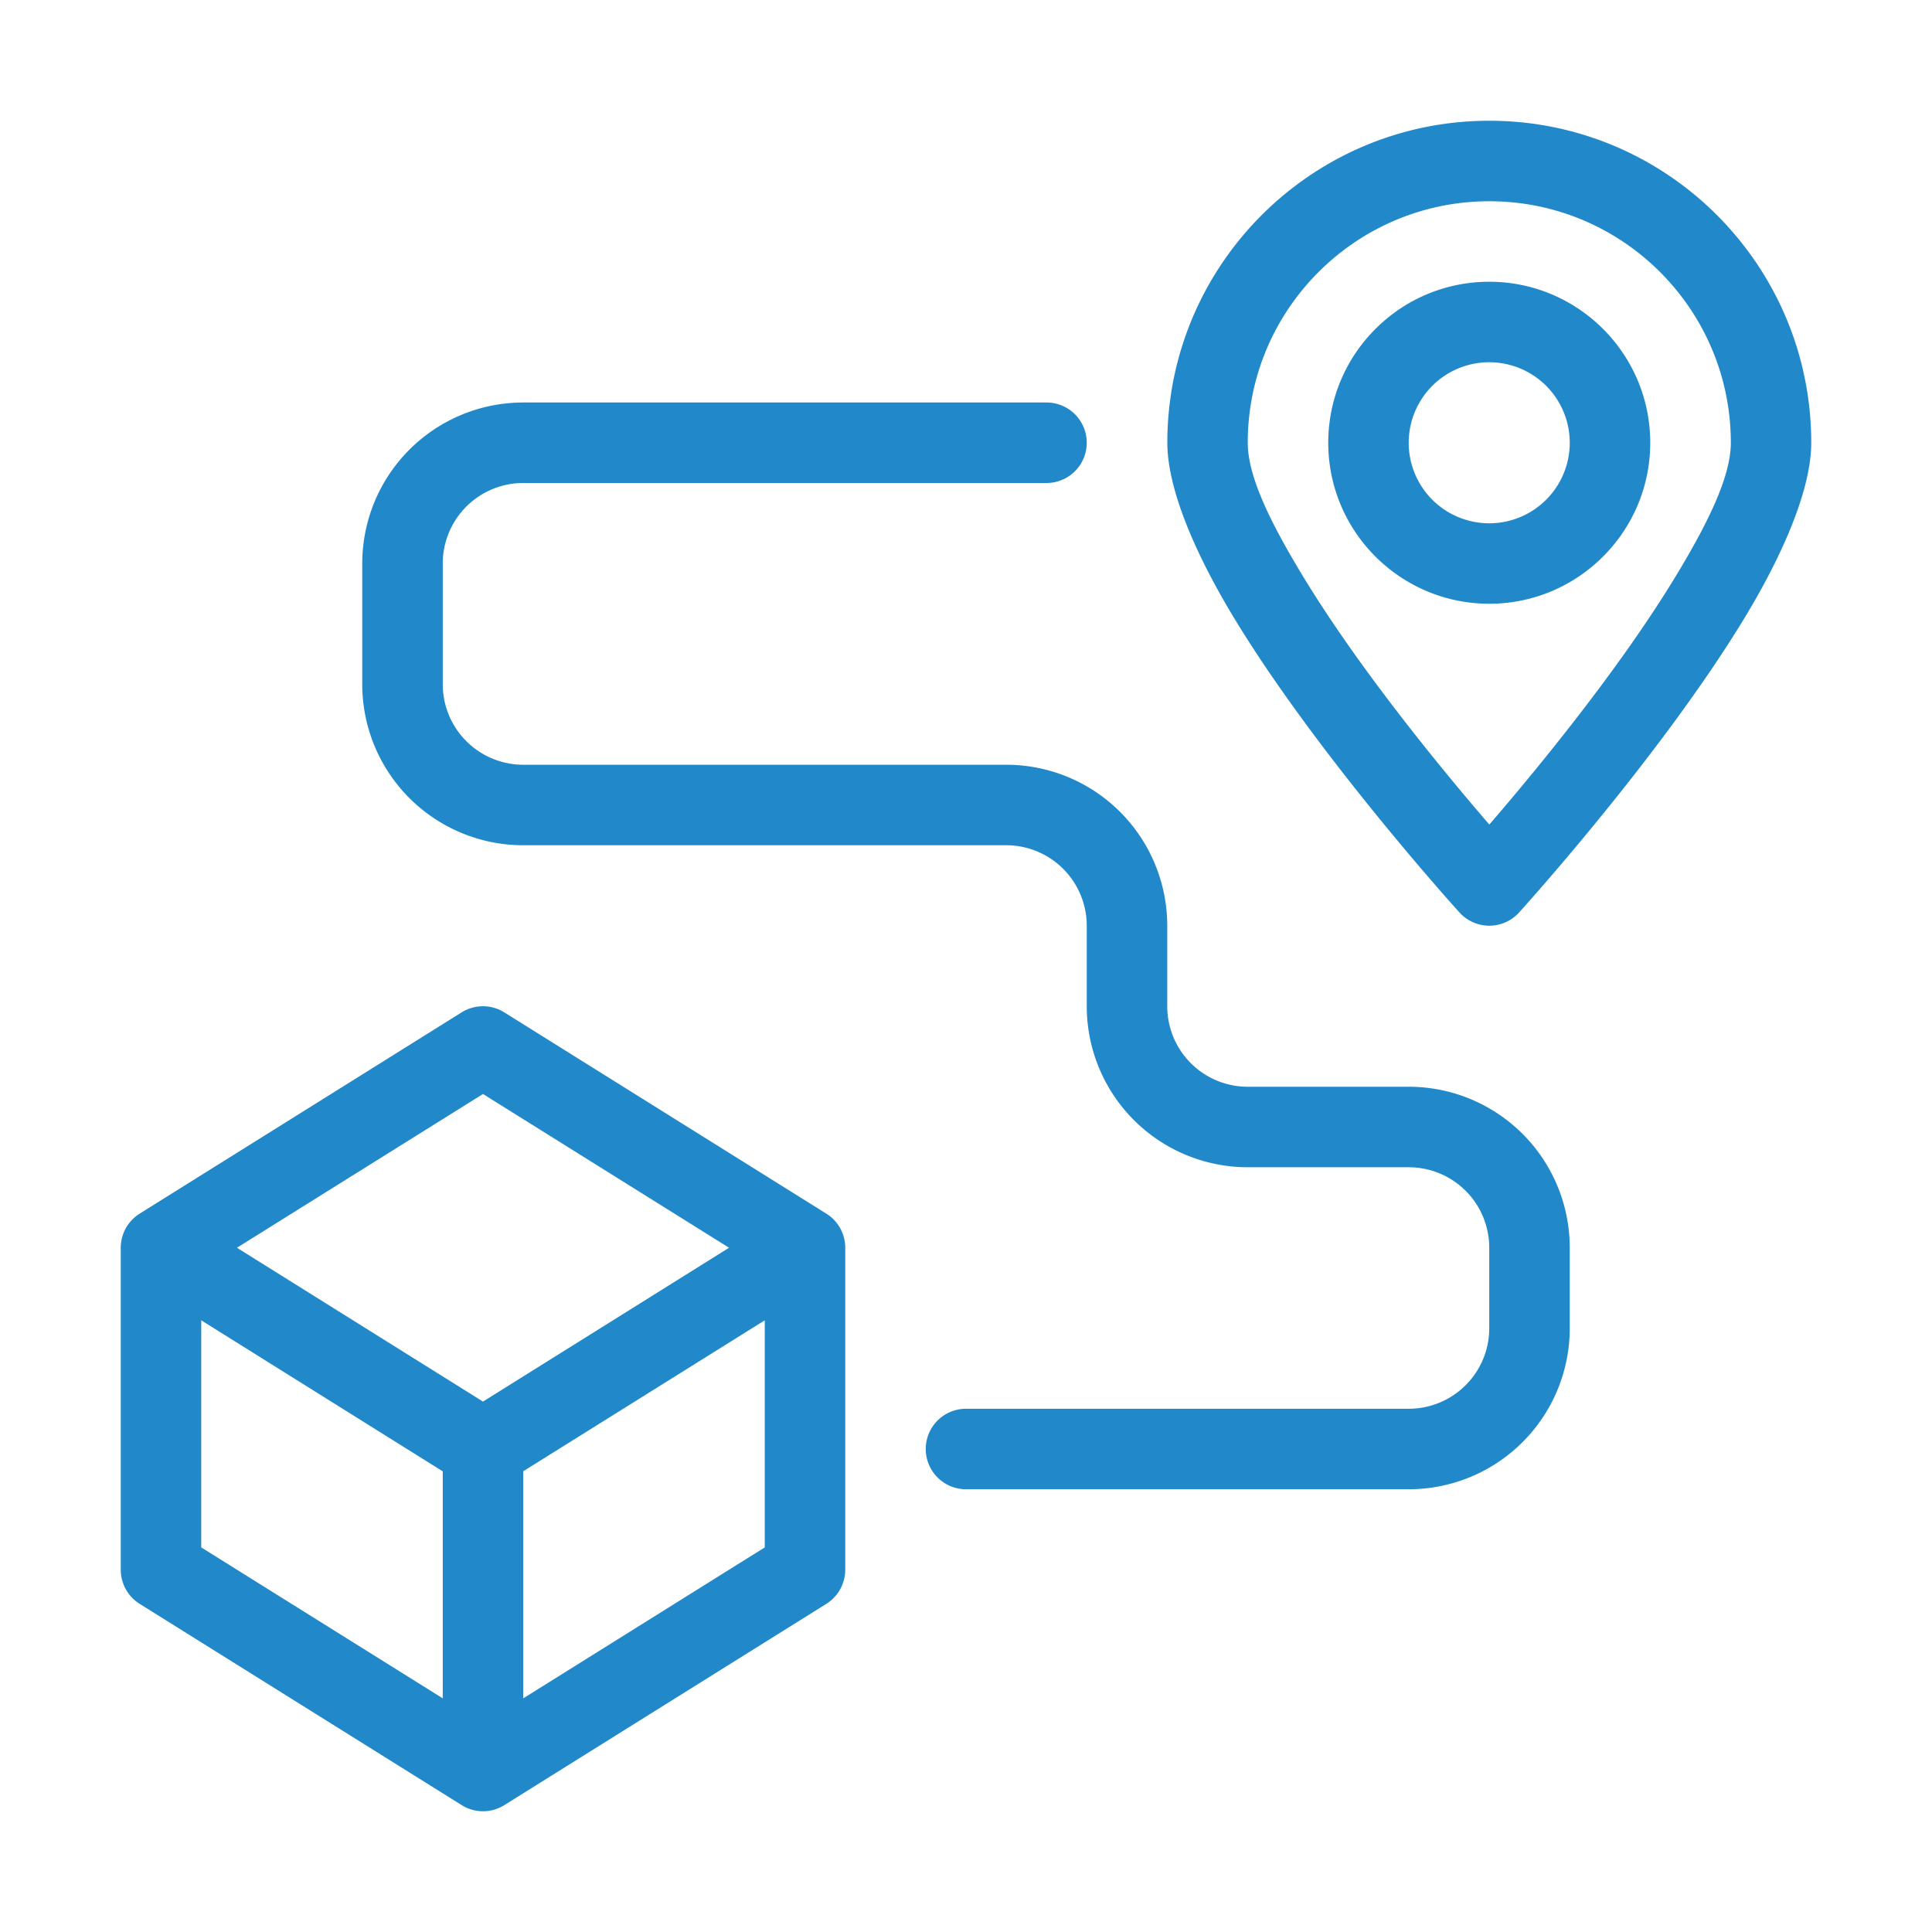 <svg xmlns="http://www.w3.org/2000/svg" version="1.1" xmlns:xlink="http://www.w3.org/1999/xlink" width="512" height="512" x="0" y="0" viewBox="0 0 48 48" style="enable-background:new 0 0 512 512" xml:space="preserve" fill-rule="evenodd" class=""><g><path d="M37.002 3c-4.416 0-8 3.585-8 8 0 1.119.66 2.705 1.656 4.35 2.103 3.468 5.604 7.322 5.604 7.322a.999.999 0 0 0 1.478 0s3.501-3.854 5.604-7.322C44.34 13.705 45 12.119 45 11c0-4.415-3.582-8-7.998-8zm0 2c3.311 0 6 2.689 6 6 0 .862-.6 2.046-1.367 3.313-1.427 2.354-3.529 4.893-4.633 6.173-1.104-1.28-3.206-3.819-4.633-6.174C31.601 13.046 31 11.862 31 11c0-3.311 2.691-6 6.002-6zM37 7c-2.207 0-4 1.793-4 4s1.793 4 4 4 4-1.793 4-4-1.793-4-4-4zm0 2a2 2 0 1 1-.001 4.001A2 2 0 0 1 37 9zm-24 1a4 4 0 0 0-4 4v3a4 4 0 0 0 4 4h12a2 2 0 0 1 2 2v2a4 4 0 0 0 4 4h4a2 2 0 0 1 2 2v2a2 2 0 0 1-2 2H24a1 1 0 0 0 0 2h11a4 4 0 0 0 4-4v-2a4 4 0 0 0-4-4h-4a2 2 0 0 1-2-2v-2a4 4 0 0 0-4-4H13a2 2 0 0 1-2-2v-3a2 2 0 0 1 2-2h13a1 1 0 0 0 0-2zm-1 15c-.184 0-.369.051-.531.152l-7.998 5A1 1 0 0 0 3 31v8c0 .345.179.665.471.848l8 5a.995.995 0 0 0 1.058 0l8-5c.292-.183.471-.503.471-.848v-8a1 1 0 0 0-.471-.848l-8-5A.998.998 0 0 0 12 25zm0 2.18L18.113 31 12 34.822 5.887 31zm-7 5.623 6 3.752v5.64l-6-3.75zm14 0v5.642l-6 3.75v-5.642z" fill="#2189ca" opacity="1" data-original="#000000" class=""></path></g></svg>